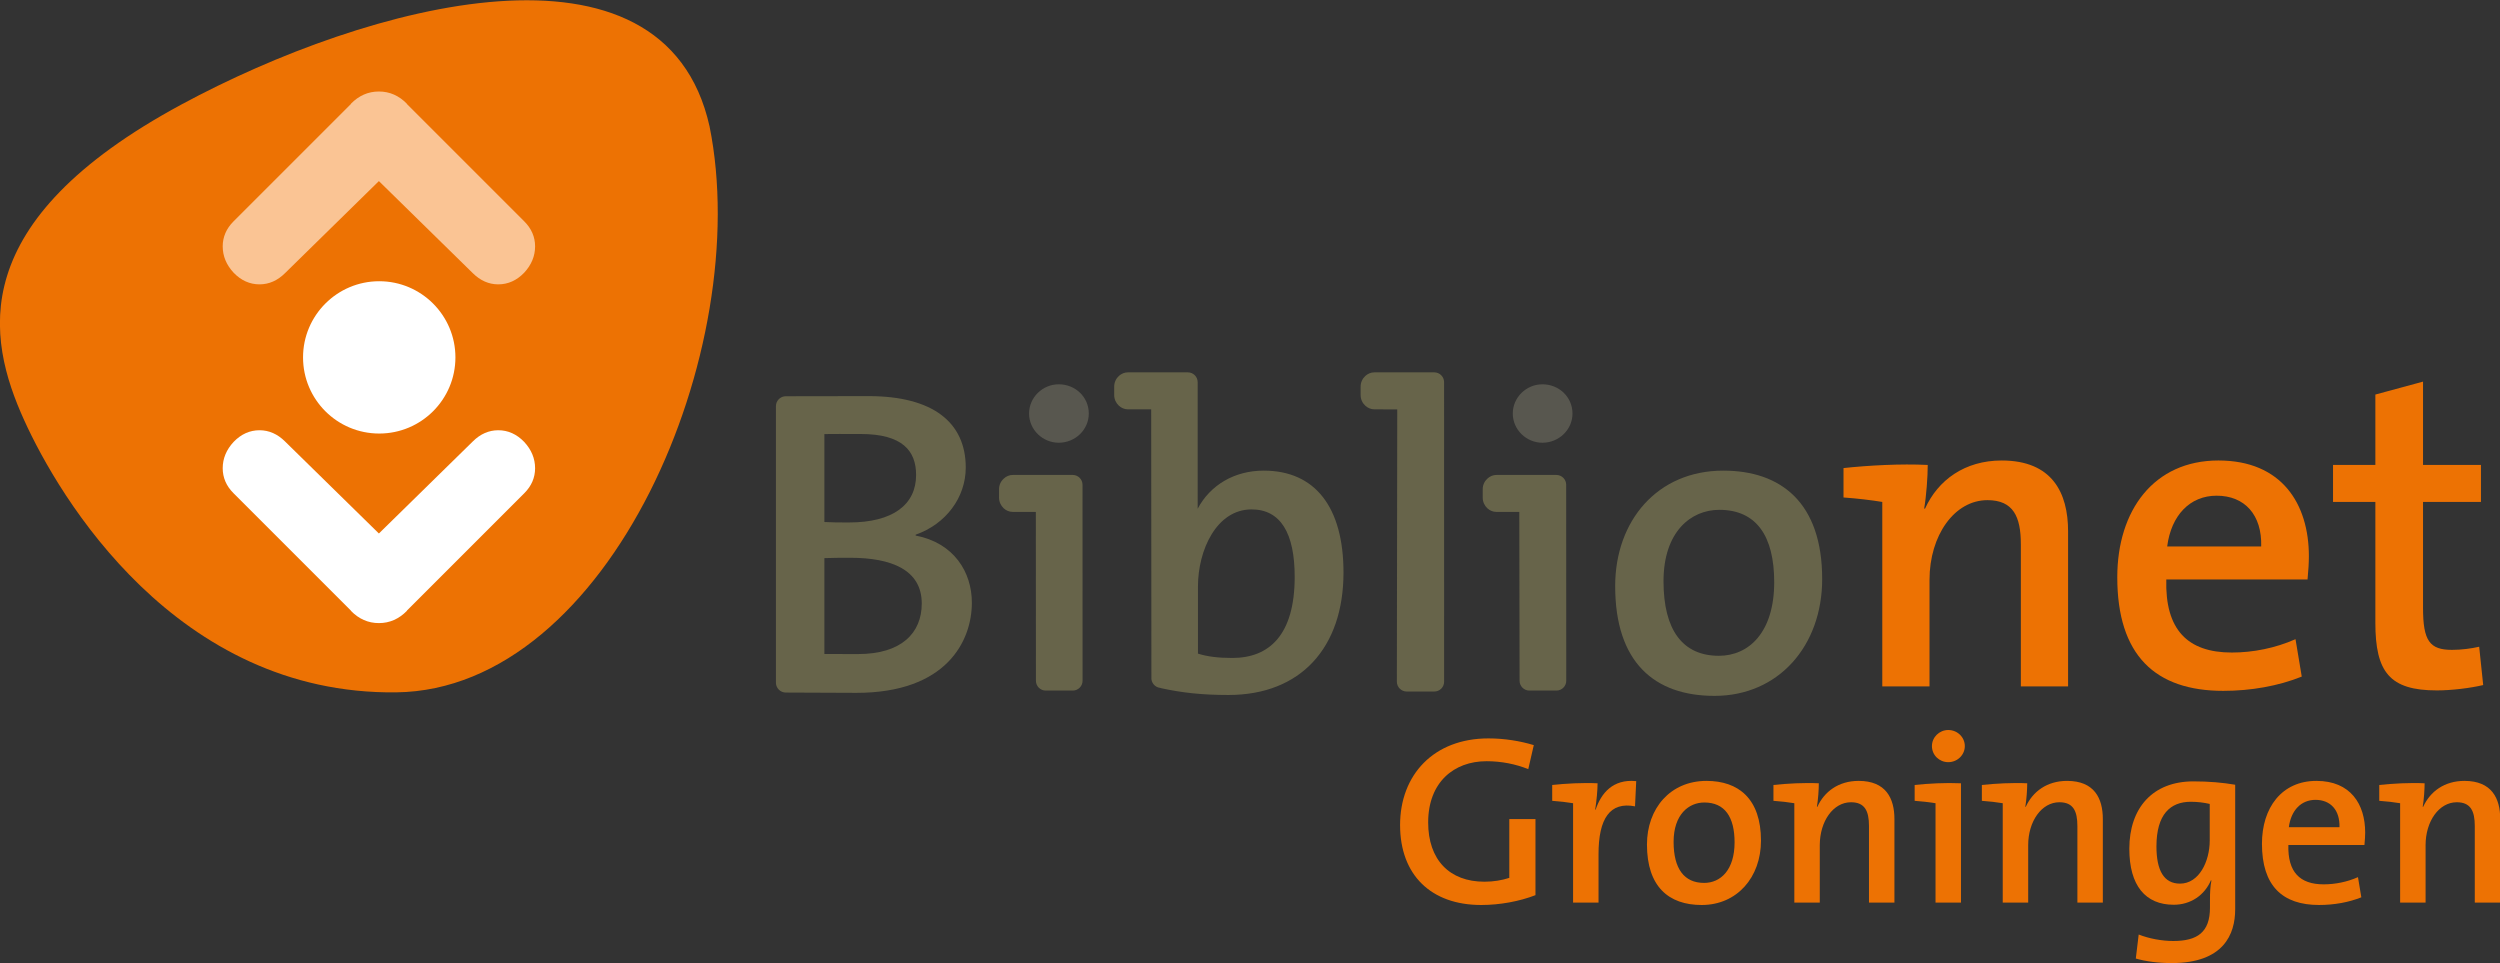 <?xml version="1.0" encoding="UTF-8" standalone="no"?>
<!DOCTYPE svg PUBLIC "-//W3C//DTD SVG 1.1//EN" "http://www.w3.org/Graphics/SVG/1.1/DTD/svg11.dtd">
<svg width="100%" height="100%" viewBox="0 0 1806 696" version="1.1" xmlns="http://www.w3.org/2000/svg" xmlns:xlink="http://www.w3.org/1999/xlink" xml:space="preserve" xmlns:serif="http://www.serif.com/" style="fill-rule:evenodd;clip-rule:evenodd;stroke-linejoin:round;stroke-miterlimit:2;">
    <rect x="0" y="0" width="1806" height="696" fill="#333333" stroke="none"/>
    <g id="Laag-1" serif:id="Laag 1" transform="matrix(4.167,0,0,4.167,-337.168,-526.205)">
        <g transform="matrix(1,0,0,1,378.901,214.816)">
            <path d="M0,25.153C-6.272,25.153 -9.597,20.692 -9.597,12.23C-9.597,3.627 -4.835,-0.152 0.074,-0.152C6.5,-0.152 9.593,4.381 9.593,12.393C9.593,21.075 5.214,25.153 0,25.153M0.758,-6.948C-10.652,-6.948 -17.976,1.734 -17.976,13.068C-17.976,26.283 -11.176,32.101 -0.753,32.101C10.35,32.101 17.91,23.419 17.91,11.853C17.91,-1.362 10.806,-6.948 0.758,-6.948" style="fill:rgb(103,100,74);fill-rule:nonzero;"/>
        </g>
        <g transform="matrix(1,0,0,1,331.263,244.468)">
            <path d="M0,-51.943C0,-52.877 -0.767,-53.637 -1.698,-53.637L-12.088,-53.637C-12.681,-53.637 -13.221,-53.401 -13.638,-53.023C-14.144,-52.568 -14.468,-51.909 -14.468,-51.171L-14.468,-49.691C-14.468,-48.964 -14.154,-48.312 -13.659,-47.86C-13.241,-47.473 -12.691,-47.224 -12.088,-47.224C-12.088,-47.224 -8.119,-47.229 -8.119,-47.214L-8.186,0C-8.182,0.934 -7.412,1.694 -6.488,1.694L-1.686,1.694C-0.754,1.694 0.006,0.934 0.006,0L0,-51.943Z" style="fill:rgb(103,100,74);fill-rule:nonzero;"/>
        </g>
        <g transform="matrix(1,0,0,1,294.555,197.249)">
            <path d="M0,43.095C-2.411,43.095 -4.304,42.87 -5.961,42.343L-5.961,30.715C-5.961,24.363 -2.716,17.341 3.327,17.341C8.385,17.341 10.809,21.491 10.809,29.037C10.809,39.173 6.348,43.095 0,43.095M-12.256,48.355C-8.731,49.125 -5.201,49.514 -0.682,49.514C11.864,49.514 19.27,41.289 19.27,28.288C19.27,16.96 14.358,10.619 5.44,10.619C0.338,10.619 -3.854,13.148 -6.009,17.223L-6.011,-4.724C-6.016,-5.658 -6.774,-6.419 -7.715,-6.419L-18.097,-6.419C-18.696,-6.419 -19.236,-6.182 -19.659,-5.804C-20.161,-5.349 -20.482,-4.69 -20.482,-3.952L-20.482,-2.472C-20.482,-1.745 -20.166,-1.093 -19.671,-0.641C-19.257,-0.254 -18.707,-0.005 -18.097,-0.005C-18.097,-0.005 -14.079,-0.023 -14.068,-0.01L-14.032,46.408C-14.125,47.341 -13.445,48.186 -12.512,48.282L-12.256,48.355Z" style="fill:rgb(103,100,74);fill-rule:nonzero;"/>
        </g>
        <g transform="matrix(-1,0,0,1,348.384,203.032)">
            <path d="M0.073,-10.13C2.868,-10.13 5.212,-7.859 5.212,-5.061C5.212,-2.268 2.868,0 0.073,0C-2.793,0 -5.139,-2.268 -5.139,-5.061C-5.139,-7.934 -2.793,-10.13 0.073,-10.13" style="fill:rgb(88,87,79);fill-rule:nonzero;"/>
        </g>
        <g transform="matrix(1,0,0,1,352.429,244.3)">
            <path d="M0,-33.987C0,-34.916 -0.763,-35.684 -1.698,-35.684L-12.089,-35.684C-12.683,-35.684 -13.226,-35.447 -13.642,-35.058C-14.144,-34.614 -14.469,-33.955 -14.469,-33.21L-14.469,-31.741C-14.469,-31.01 -14.152,-30.362 -13.662,-29.9C-13.241,-29.513 -12.69,-29.276 -12.089,-29.276C-12.089,-29.276 -8.138,-29.27 -8.126,-29.276L-8.078,0.002C-8.073,0.933 -7.315,1.697 -6.377,1.697L-1.689,1.697C-0.751,1.697 0.013,0.933 0.013,0.002L0,-33.987Z" style="fill:rgb(103,100,74);fill-rule:nonzero;"/>
        </g>
        <g transform="matrix(-1,0,0,1,264.526,203.032)">
            <path d="M0.069,-10.13C2.863,-10.13 5.211,-7.859 5.211,-5.061C5.211,-2.268 2.863,0 0.069,0C-2.806,0 -5.142,-2.268 -5.142,-5.061C-5.142,-7.934 -2.806,-10.13 0.069,-10.13" style="fill:rgb(88,87,79);fill-rule:nonzero;"/>
        </g>
        <g transform="matrix(1,0,0,1,268.582,244.3)">
            <path d="M0,-33.987C0,-34.916 -0.764,-35.684 -1.696,-35.684L-12.09,-35.684C-12.688,-35.684 -13.225,-35.447 -13.639,-35.058C-14.15,-34.614 -14.471,-33.955 -14.471,-33.21L-14.471,-31.741C-14.471,-31.01 -14.154,-30.362 -13.664,-29.9C-13.238,-29.513 -12.691,-29.276 -12.09,-29.276C-12.09,-29.276 -8.099,-29.27 -8.092,-29.276L-8.078,0.002C-8.078,0.933 -7.316,1.697 -6.378,1.697L-1.689,1.697C-0.757,1.697 0.007,0.933 0.007,0.002L0,-33.987Z" style="fill:rgb(103,100,74);fill-rule:nonzero;"/>
        </g>
        <g transform="matrix(1,0,0,1,229.68,201.675)">
            <path d="M0,37.994C-2.34,37.994 -5.248,37.983 -5.848,37.983L-5.848,21.36C-4.668,21.301 -2.164,21.301 -1.358,21.301C5.813,21.301 11.031,23.41 11.031,29.227C11.031,34.369 7.484,37.994 0,37.994M0.458,-0.157C7.708,-0.157 10.052,2.792 10.052,6.94C10.052,12.082 6.051,15.18 -1.585,15.18C-3.274,15.18 -4.531,15.18 -5.848,15.101L-5.848,-0.147C-5.187,-0.175 -1.589,-0.157 0.458,-0.157M9.973,17.448L9.973,17.295C15.184,15.477 18.658,10.872 18.658,5.664C18.658,-2.197 12.921,-6.724 1.819,-6.724C-1.415,-6.724 -12.542,-6.701 -12.542,-6.701C-13.48,-6.701 -14.25,-5.929 -14.25,-4.995L-14.25,42.961C-14.25,43.894 -13.48,44.667 -12.542,44.667C-12.542,44.667 -3.4,44.718 -0.302,44.718C15.334,44.718 19.718,35.726 19.718,29.082C19.718,23.793 16.621,18.727 9.973,17.448" style="fill:rgb(103,100,74);fill-rule:nonzero;"/>
        </g>
        <g transform="matrix(-0.394,-0.919,-0.919,0.394,90.179,136.484)">
            <path d="M-55.578,-99.941C-20.033,-106.611 -12.721,-53.89 -16.014,-17.285C-19.864,25.391 -39.851,29.671 -55.578,29.35C-70.174,29.051 -109.711,23.946 -124.359,-11.327C-138.552,-45.519 -94.133,-91.902 -55.578,-99.941" style="fill:rgb(237,114,3);fill-rule:nonzero;"/>
        </g>
        <g transform="matrix(0,-1,-1,0,146.66,175.028)">
            <path d="M-13.21,-13.207C-20.505,-13.207 -26.411,-7.287 -26.411,0.002C-26.411,7.297 -20.505,13.21 -13.21,13.21C-5.93,13.21 -0.006,7.297 -0.006,0.002C-0.006,-7.287 -5.93,-13.207 -13.21,-13.207" style="fill:white;fill-rule:nonzero;"/>
        </g>
        <g transform="matrix(1,0,0,1,119.523,148.728)">
            <path d="M0,20.263C0,21.942 0.636,23.477 1.897,24.834C3.184,26.171 4.693,26.848 6.381,26.848C8.019,26.848 9.507,26.195 10.803,24.904C10.803,24.904 25.709,10.294 27.076,8.946C28.445,10.294 43.354,24.904 43.354,24.904C44.651,26.195 46.137,26.848 47.773,26.848C49.459,26.848 50.972,26.171 52.259,24.834C53.52,23.477 54.156,21.942 54.156,20.263C54.156,18.634 53.53,17.182 52.297,15.947L31.925,-4.424C31.93,-4.443 31.935,-4.458 31.935,-4.458C30.564,-5.868 28.934,-6.585 27.091,-6.585L27.066,-6.585C25.22,-6.585 23.593,-5.868 22.221,-4.458C22.221,-4.458 22.225,-4.443 22.232,-4.424L1.858,15.947C0.627,17.182 0,18.634 0,20.263" style="fill:rgb(250,196,148);fill-rule:nonzero;"/>
        </g>
        <g transform="matrix(1,0,0,1,173.679,227.715)">
            <path d="M0,-20.263C0,-21.944 -0.636,-23.479 -1.897,-24.833C-3.184,-26.17 -4.697,-26.848 -6.383,-26.848C-8.019,-26.848 -9.505,-26.194 -10.802,-24.904C-10.802,-24.904 -25.711,-10.292 -27.08,-8.948C-28.447,-10.292 -43.353,-24.904 -43.353,-24.904C-44.651,-26.194 -46.137,-26.848 -47.772,-26.848C-49.464,-26.848 -50.973,-26.17 -52.258,-24.833C-53.52,-23.479 -54.156,-21.944 -54.156,-20.263C-54.156,-18.635 -53.531,-17.179 -52.296,-15.945L-31.924,4.427C-31.931,4.441 -31.935,4.456 -31.935,4.456C-30.563,5.868 -28.936,6.585 -27.09,6.585L-27.065,6.585C-25.223,6.585 -23.592,5.868 -22.221,4.456C-22.221,4.456 -22.226,4.441 -22.231,4.427L-1.859,-15.945C-0.626,-17.179 0,-18.635 0,-20.263" style="fill:white;fill-rule:nonzero;"/>
        </g>
        <g transform="matrix(1,0,0,1,431.253,206.111)">
            <path d="M0,39.164L0,14.522C0,9.733 -1.313,6.875 -5.793,6.875C-11.51,6.875 -15.835,12.977 -15.835,20.702L-15.835,39.164L-24.023,39.164L-24.023,7.184C-25.877,6.875 -28.504,6.566 -30.744,6.411L-30.744,1.313C-26.418,0.85 -20.857,0.541 -16.144,0.772C-16.144,2.781 -16.376,6.102 -16.763,8.342L-16.608,8.342C-14.368,3.399 -9.733,0 -3.321,0C5.408,0 8.189,5.562 8.189,12.282L8.189,39.164L0,39.164Z" style="fill:rgb(237,114,3);fill-rule:nonzero;"/>
        </g>
        <g transform="matrix(1,0,0,1,465.196,239.944)">
            <path d="M0,-27.731C-4.635,-27.731 -7.88,-24.332 -8.575,-18.925L7.724,-18.925C7.879,-24.409 4.866,-27.731 0,-27.731M15.758,-13.209L-8.729,-13.209C-8.961,-4.48 -5.021,-0.54 2.626,-0.54C6.334,-0.54 10.196,-1.313 13.673,-2.857L14.754,3.631C10.737,5.253 5.948,6.103 1.158,6.103C-10.66,6.103 -17.226,-0.077 -17.226,-13.595C-17.226,-25.182 -10.892,-33.834 0.309,-33.834C11.278,-33.834 15.99,-26.341 15.99,-17.226C15.99,-16.144 15.913,-14.831 15.758,-13.209" style="fill:rgb(237,114,3);fill-rule:nonzero;"/>
        </g>
        <g transform="matrix(1,0,0,1,503.371,192.438)">
            <path d="M0,53.532C-8.188,53.532 -10.66,50.365 -10.66,41.791L-10.66,20.857L-17.998,20.857L-17.998,14.445L-10.66,14.445L-10.66,2.24L-2.395,0L-2.395,14.445L7.647,14.445L7.647,20.857L-2.395,20.857L-2.395,39.242C-2.395,44.958 -1.236,46.503 2.627,46.503C4.326,46.503 5.948,46.271 7.339,45.962L8.034,52.605C5.717,53.146 2.549,53.532 0,53.532" style="fill:rgb(237,114,3);fill-rule:nonzero;"/>
        </g>
        <g transform="matrix(1,0,0,1,337.701,254.29)">
            <path d="M0,28.881C-8.697,28.881 -14.066,23.679 -14.066,15.023C-14.066,6.326 -8.24,0 1.249,0C4.078,0 6.783,0.458 9.114,1.165L8.157,5.327C5.951,4.453 3.537,3.954 0.916,3.954C-4.744,3.954 -9.197,7.616 -9.197,14.566C-9.197,21.057 -5.493,24.844 0.541,24.844C2.164,24.844 3.579,24.595 4.869,24.178L4.869,13.983L9.405,13.983L9.405,27.175C6.616,28.257 3.205,28.881 0,28.881" style="fill:rgb(237,114,3);fill-rule:nonzero;"/>
        </g>
        <g transform="matrix(1,0,0,1,364.364,277.968)">
            <path d="M0,-11.901C-4.328,-12.733 -6.326,-9.82 -6.326,-3.62L-6.326,4.786L-10.737,4.786L-10.737,-12.442C-11.736,-12.608 -13.15,-12.775 -14.357,-12.858L-14.357,-15.605C-12.027,-15.854 -9.031,-16.021 -6.492,-15.896C-6.492,-14.731 -6.658,-12.9 -6.908,-11.318L-6.825,-11.318C-5.91,-14.107 -3.871,-16.687 0.208,-16.271L0,-11.901Z" style="fill:rgb(237,114,3);fill-rule:nonzero;"/>
        </g>
        <g transform="matrix(1,0,0,1,376.38,279.426)">
            <path d="M0,-14.025C-2.705,-14.025 -5.327,-11.944 -5.327,-7.2C-5.327,-2.54 -3.496,-0.084 -0.041,-0.084C2.83,-0.084 5.244,-2.331 5.244,-7.117C5.244,-11.528 3.537,-14.025 0,-14.025M-0.458,3.745C-6.2,3.745 -9.945,0.54 -9.945,-6.742C-9.945,-12.984 -5.909,-17.77 0.375,-17.77C5.91,-17.77 9.821,-14.691 9.821,-7.408C9.821,-1.041 5.66,3.745 -0.458,3.745" style="fill:rgb(237,114,3);fill-rule:nonzero;"/>
        </g>
        <g transform="matrix(1,0,0,1,404.925,261.655)">
            <path d="M0,21.099L0,7.824C0,5.244 -0.707,3.704 -3.121,3.704C-6.2,3.704 -8.531,6.992 -8.531,11.153L-8.531,21.099L-12.942,21.099L-12.942,3.871C-13.941,3.704 -15.356,3.538 -16.562,3.455L-16.562,0.708C-14.232,0.459 -11.236,0.292 -8.697,0.417C-8.697,1.499 -8.822,3.288 -9.03,4.495L-8.947,4.495C-7.74,1.831 -5.243,0 -1.789,0C2.913,0 4.411,2.997 4.411,6.617L4.411,21.099L0,21.099Z" style="fill:rgb(237,114,3);fill-rule:nonzero;"/>
        </g>
        <g transform="matrix(1,0,0,1,418.668,277.178)">
            <path d="M0,-18.768C-1.54,-18.768 -2.83,-19.975 -2.83,-21.556C-2.83,-23.096 -1.54,-24.344 0,-24.344C1.581,-24.344 2.871,-23.096 2.871,-21.556C2.871,-20.017 1.581,-18.768 0,-18.768M-2.206,5.576L-2.206,-11.652C-3.205,-11.818 -4.619,-11.985 -5.826,-12.068L-5.826,-14.815C-3.496,-15.064 -0.499,-15.231 2.206,-15.106L2.206,5.576L-2.206,5.576Z" style="fill:rgb(237,114,3);fill-rule:nonzero;"/>
        </g>
        <g transform="matrix(1,0,0,1,441.055,261.655)">
            <path d="M0,21.099L0,7.824C0,5.244 -0.707,3.704 -3.121,3.704C-6.2,3.704 -8.531,6.992 -8.531,11.153L-8.531,21.099L-12.942,21.099L-12.942,3.871C-13.941,3.704 -15.356,3.538 -16.562,3.455L-16.562,0.708C-14.232,0.459 -11.236,0.292 -8.697,0.417C-8.697,1.499 -8.822,3.288 -9.03,4.495L-8.947,4.495C-7.74,1.831 -5.243,0 -1.789,0C2.913,0 4.411,2.997 4.411,6.617L4.411,21.099L0,21.099Z" style="fill:rgb(237,114,3);fill-rule:nonzero;"/>
        </g>
        <g transform="matrix(1,0,0,1,463.999,289.33)">
            <path d="M0,-23.679C-1.082,-23.929 -2.164,-24.054 -3.288,-24.054C-6.825,-24.054 -9.239,-21.889 -9.239,-16.313C-9.239,-12.152 -7.949,-9.863 -5.16,-9.863C-1.831,-9.863 0,-13.733 0,-17.353L0,-23.679ZM-6.617,3.911C-8.906,3.911 -11.111,3.62 -12.817,3.121L-12.318,-1.041C-10.528,-0.333 -8.281,0.083 -6.326,0.083C-2.164,0.083 0.041,-1.415 0.041,-5.701L0.041,-7.075C0.041,-8.282 0.083,-9.322 0.291,-10.404L0.208,-10.445C-0.916,-7.824 -3.329,-6.201 -6.242,-6.201C-11.153,-6.201 -13.941,-9.53 -13.941,-15.897C-13.941,-23.013 -9.863,-27.59 -2.83,-27.59C-0.167,-27.59 2.247,-27.382 4.411,-27.008L4.411,-5.41C4.411,-1.082 2.414,3.911 -6.617,3.911" style="fill:rgb(237,114,3);fill-rule:nonzero;"/>
        </g>
        <g transform="matrix(1,0,0,1,482.331,279.882)">
            <path d="M0,-14.939C-2.497,-14.939 -4.245,-13.108 -4.619,-10.195L4.162,-10.195C4.245,-13.15 2.622,-14.939 0,-14.939M8.489,-7.115L-4.702,-7.115C-4.827,-2.413 -2.705,-0.291 1.415,-0.291C3.412,-0.291 5.493,-0.707 7.366,-1.539L7.949,1.957C5.785,2.83 3.205,3.288 0.624,3.288C-5.743,3.288 -9.28,-0.041 -9.28,-7.324C-9.28,-13.566 -5.867,-18.227 0.167,-18.227C6.076,-18.227 8.614,-14.19 8.614,-9.28C8.614,-8.697 8.572,-7.989 8.489,-7.115" style="fill:rgb(237,114,3);fill-rule:nonzero;"/>
        </g>
        <g transform="matrix(1,0,0,1,509.948,261.655)">
            <path d="M0,21.099L0,7.824C0,5.244 -0.707,3.704 -3.121,3.704C-6.2,3.704 -8.531,6.992 -8.531,11.153L-8.531,21.099L-12.942,21.099L-12.942,3.871C-13.941,3.704 -15.356,3.538 -16.562,3.455L-16.562,0.708C-14.232,0.459 -11.236,0.292 -8.697,0.417C-8.697,1.499 -8.822,3.288 -9.03,4.495L-8.947,4.495C-7.74,1.831 -5.243,0 -1.789,0C2.913,0 4.411,2.997 4.411,6.617L4.411,21.099L0,21.099Z" style="fill:rgb(237,114,3);fill-rule:nonzero;"/>
        </g>
    </g>
</svg>
